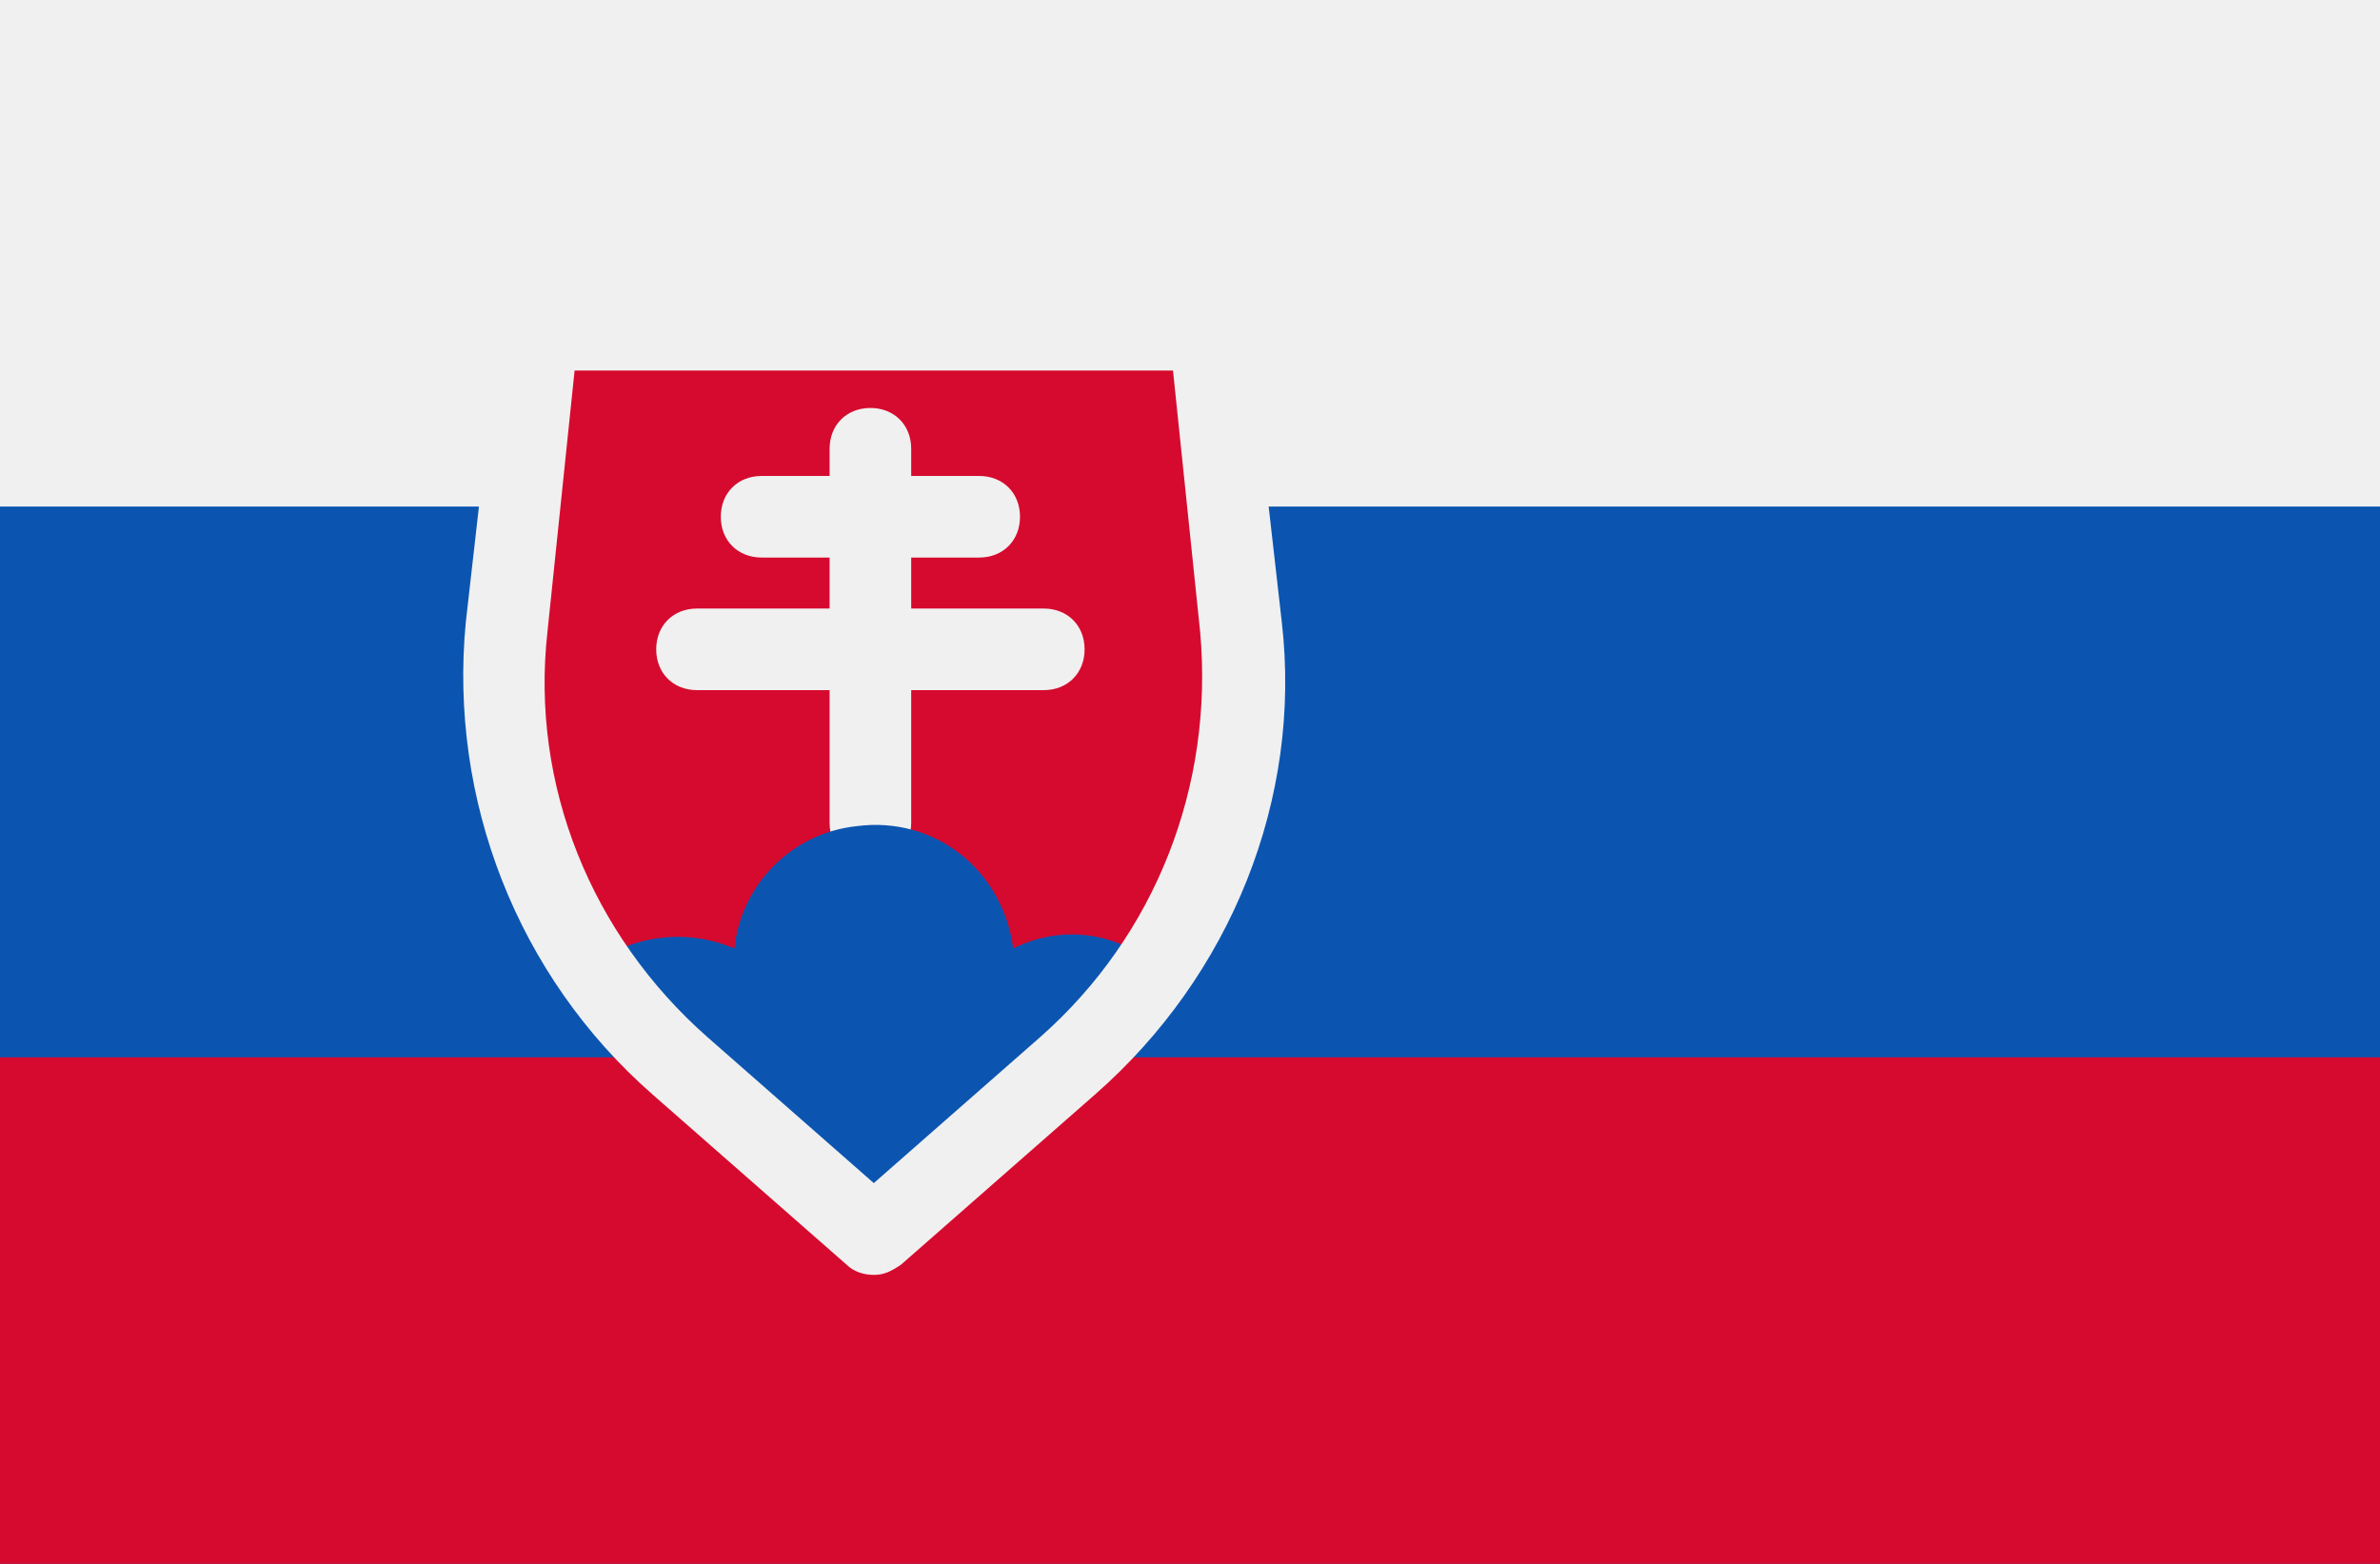<?xml version="1.0" encoding="utf-8"?>
<!-- Generator: Adobe Illustrator 24.0.1, SVG Export Plug-In . SVG Version: 6.00 Build 0)  -->
<svg version="1.1" id="Réteg_1" xmlns="http://www.w3.org/2000/svg" xmlns:xlink="http://www.w3.org/1999/xlink" x="0px" y="0px"
	 viewBox="0 0 70 46" style="enable-background:new 0 0 70 46;" xml:space="preserve">
<style type="text/css">
	.st0{fill:#0B55B1;}
	.st1{fill:#F0F0F0;}
	.st2{fill:#D60A2E;}
</style>
<g>
	<path class="st0" d="M0-1.4h70v48.8H0V-1.4z"/>
	<path class="st1" d="M0-1.4h70v16.3H0V-1.4z"/>
	<path class="st2" d="M0,31.1h70v16.3H0V31.1z"/>
	<path class="st2" d="M31.4,31.3l-5.7,5l-5.7-5c-3.7-3.2-5.6-8-5.1-12.9l1-8.8h19.6l1,8.8C37,23.3,35.1,28.1,31.4,31.3L31.4,31.3z"
		/>
	<path class="st1" d="M30.7,17.9h-3.9v-1.5h2c0.7,0,1.2-0.5,1.2-1.2c0-0.7-0.5-1.2-1.2-1.2h-2v-0.8c0-0.7-0.5-1.2-1.2-1.2
		s-1.2,0.5-1.2,1.2V14h-2c-0.7,0-1.2,0.5-1.2,1.2c0,0.7,0.5,1.2,1.2,1.2h2v1.5h-3.9c-0.7,0-1.2,0.5-1.2,1.2c0,0.7,0.5,1.2,1.2,1.2
		h3.9v3.9c0,0.7,0.5,1.2,1.2,1.2s1.2-0.5,1.2-1.2v-3.9h3.9c0.7,0,1.2-0.5,1.2-1.2C31.9,18.4,31.4,17.9,30.7,17.9L30.7,17.9z"/>
	<path class="st0" d="M34,28.4c-1.2-1-2.8-1.2-4.2-0.5c-0.3-2.3-2.3-3.9-4.6-3.6c-1.9,0.2-3.4,1.7-3.6,3.6c-1.4-0.6-3-0.4-4.2,0.5
		c0.7,1.1,1.6,2.1,2.6,3l5.7,5l5.7-5C32.4,30.5,33.3,29.5,34,28.4z"/>
	<path class="st1" d="M25.7,37.5c-0.3,0-0.6-0.1-0.8-0.3l-5.7-5c-4-3.5-6-8.7-5.5-13.9l1-8.8c0.1-0.6,0.6-1.1,1.2-1.1h19.6
		c0.6,0,1.1,0.5,1.2,1.1l1,8.8c0.6,5.2-1.5,10.4-5.5,13.9l-5.7,5C26.2,37.4,26,37.5,25.7,37.5L25.7,37.5z M16.9,10.9l-0.8,7.7
		c-0.5,4.5,1.3,8.9,4.7,11.9l4.9,4.3l4.9-4.3c3.4-3,5.1-7.4,4.7-11.9l-0.8-7.7L16.9,10.9z"/>
</g>
</svg>
